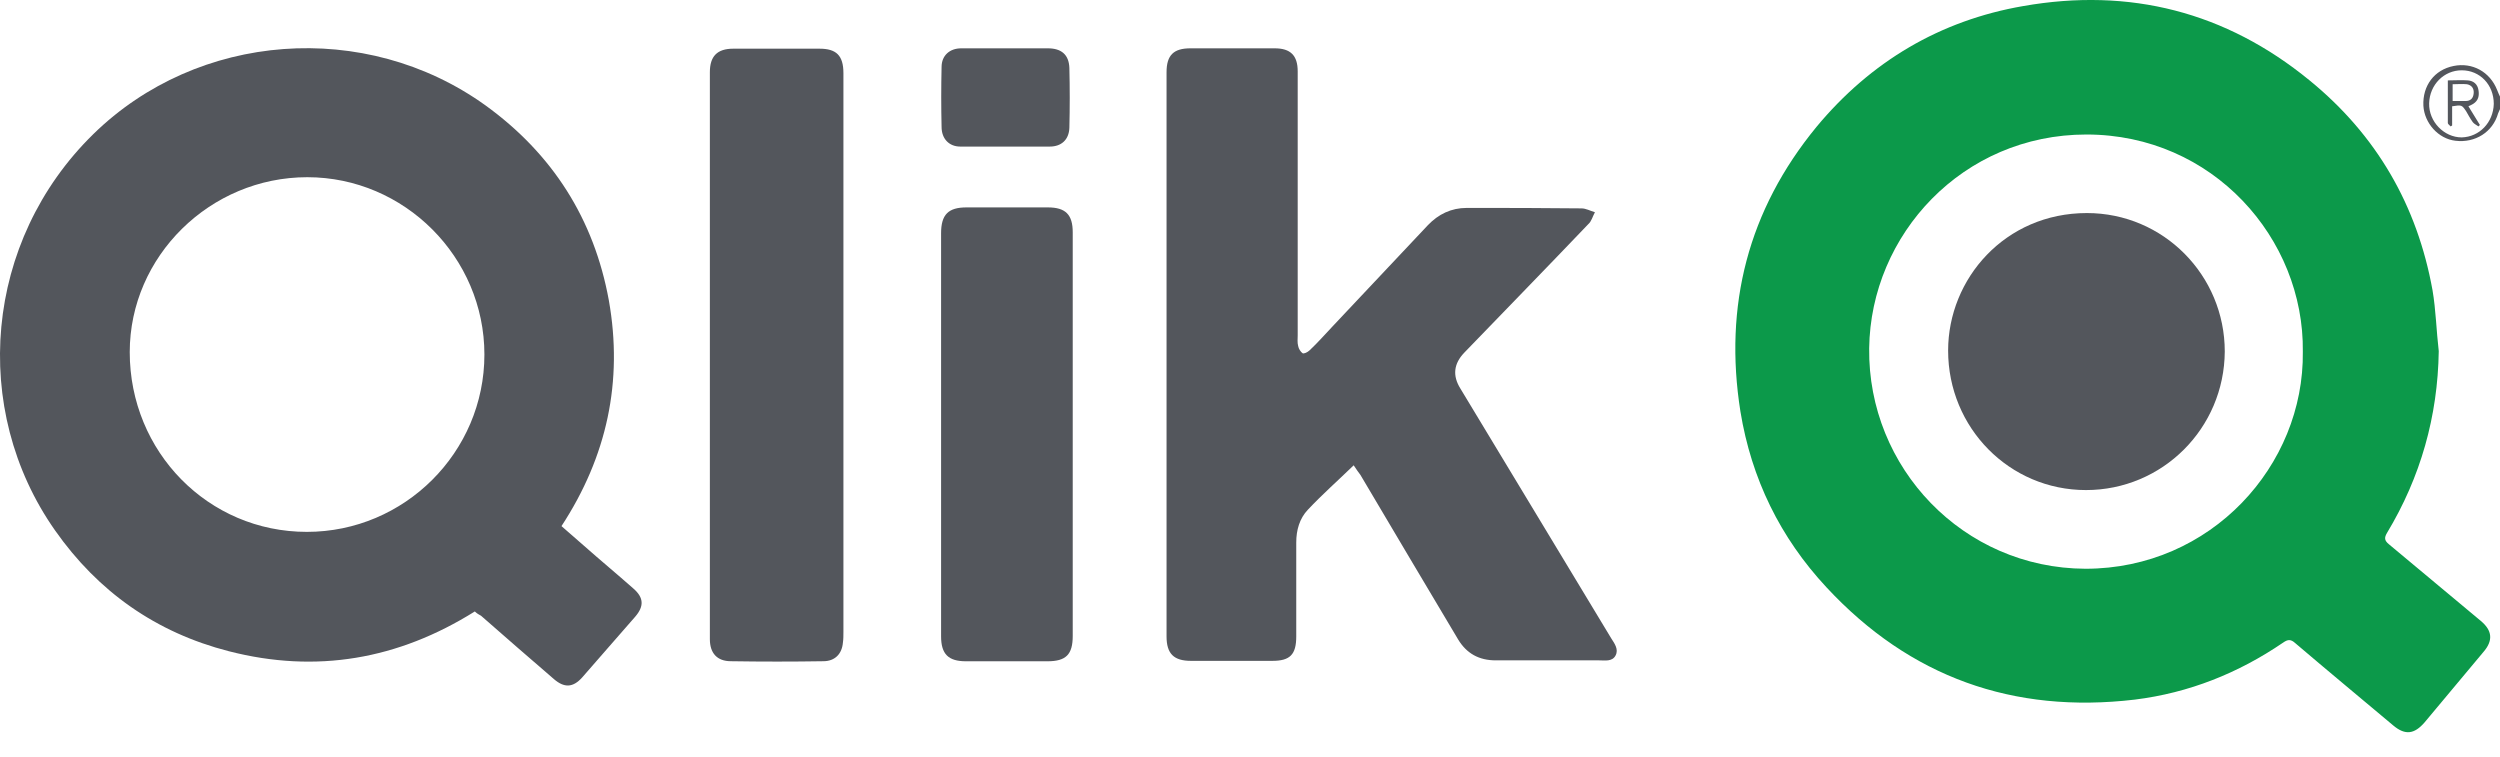 <svg width="76" height="23" viewBox="0 0 76 23" fill="none" xmlns="http://www.w3.org/2000/svg">
<path d="M76 3.317C75.985 3.361 75.956 3.405 75.942 3.448C75.781 4.017 75.243 4.352 74.647 4.279C74.123 4.221 73.701 3.74 73.671 3.215C73.642 2.603 74.006 2.122 74.588 2.006C75.156 1.889 75.694 2.181 75.912 2.734C75.942 2.807 75.971 2.88 76 2.938C76 3.07 76 3.201 76 3.317ZM75.811 3.157C75.811 2.574 75.389 2.137 74.836 2.137C74.297 2.137 73.861 2.574 73.846 3.142C73.832 3.696 74.297 4.177 74.836 4.177C75.374 4.162 75.796 3.725 75.811 3.157Z" fill="#53565C"/>
<path d="M74.138 10.675C74.109 12.657 73.585 14.507 72.567 16.197C72.48 16.343 72.48 16.43 72.625 16.547C73.556 17.319 74.488 18.106 75.419 18.878C75.768 19.17 75.797 19.476 75.492 19.825C74.895 20.539 74.299 21.253 73.702 21.967C73.396 22.317 73.12 22.36 72.756 22.055C71.767 21.224 70.763 20.393 69.773 19.549C69.642 19.432 69.555 19.432 69.409 19.534C68.042 20.466 66.543 21.064 64.899 21.268C61.203 21.705 58.06 20.583 55.528 17.858C54.116 16.343 53.243 14.551 52.909 12.511C52.399 9.291 53.141 6.391 55.222 3.856C56.867 1.875 58.976 0.621 61.508 0.184C64.739 -0.384 67.663 0.359 70.21 2.443C72.247 4.104 73.484 6.246 73.949 8.825C74.051 9.422 74.066 10.063 74.138 10.675ZM70.006 10.69C70.05 7.251 67.27 4.089 63.429 4.089C59.66 4.089 56.867 7.134 56.823 10.588C56.779 14.216 59.675 17.276 63.4 17.29C67.212 17.29 70.05 14.157 70.006 10.69Z" fill="#0C994A"/>
<path d="M14.435 18.588C12.107 20.045 9.619 20.482 6.956 19.797C4.744 19.229 2.984 17.99 1.674 16.125C-0.916 12.439 -0.48 7.325 2.838 4.076C6.01 0.972 11.103 0.579 14.755 3.201C16.792 4.673 18.058 6.654 18.509 9.131C18.946 11.594 18.451 13.881 17.069 15.994C17.302 16.198 17.534 16.402 17.753 16.591C18.247 17.029 18.757 17.451 19.251 17.888C19.572 18.165 19.586 18.427 19.31 18.748C18.771 19.36 18.233 19.986 17.695 20.598C17.418 20.904 17.156 20.919 16.836 20.642C16.094 20.001 15.352 19.36 14.624 18.719C14.566 18.69 14.493 18.646 14.435 18.588ZM9.342 5.387C6.388 5.387 3.944 7.791 3.944 10.705C3.944 13.736 6.33 16.169 9.328 16.169C12.296 16.169 14.726 13.75 14.726 10.778C14.726 7.82 12.296 5.387 9.342 5.387Z" fill="#53565C"/>
<path d="M41.152 14.145C40.672 14.611 40.192 15.034 39.755 15.5C39.508 15.762 39.406 16.112 39.406 16.491C39.406 17.438 39.406 18.4 39.406 19.347C39.406 19.9 39.217 20.09 38.679 20.09C37.849 20.09 37.034 20.09 36.205 20.09C35.681 20.09 35.463 19.871 35.463 19.347C35.463 13.635 35.463 7.923 35.463 2.197C35.463 1.673 35.681 1.469 36.19 1.469C37.049 1.469 37.893 1.469 38.751 1.469C39.232 1.469 39.45 1.687 39.45 2.168C39.45 4.849 39.45 7.53 39.45 10.196C39.45 10.298 39.435 10.415 39.464 10.517C39.479 10.604 39.537 10.692 39.595 10.736C39.639 10.765 39.755 10.706 39.814 10.648C40.061 10.415 40.279 10.167 40.512 9.92C41.472 8.9 42.447 7.865 43.408 6.845C43.728 6.51 44.121 6.321 44.586 6.321C45.75 6.321 46.914 6.321 48.078 6.335C48.209 6.335 48.34 6.408 48.486 6.452C48.413 6.583 48.384 6.729 48.282 6.816C47.031 8.127 45.765 9.424 44.514 10.721C44.193 11.056 44.15 11.42 44.397 11.814C45.925 14.349 47.453 16.87 48.981 19.405C49.083 19.565 49.214 19.74 49.112 19.929C49.01 20.119 48.791 20.075 48.617 20.075C47.569 20.075 46.522 20.075 45.474 20.075C44.965 20.075 44.586 19.871 44.324 19.434C43.335 17.773 42.346 16.112 41.356 14.436C41.298 14.364 41.24 14.276 41.152 14.145Z" fill="#53565C"/>
<path d="M25.64 10.776C25.64 13.588 25.64 16.401 25.64 19.213C25.64 19.315 25.64 19.431 25.625 19.533C25.596 19.883 25.378 20.101 25.029 20.101C24.097 20.116 23.152 20.116 22.22 20.101C21.798 20.101 21.58 19.854 21.58 19.431C21.58 13.691 21.58 7.935 21.58 2.194C21.58 1.714 21.798 1.48 22.293 1.48C23.166 1.48 24.039 1.48 24.912 1.48C25.422 1.48 25.64 1.684 25.64 2.224C25.64 4.424 25.64 6.638 25.64 8.839C25.64 9.48 25.64 10.121 25.64 10.776Z" fill="#53565C"/>
<path d="M32.611 13.197C32.611 15.236 32.611 17.276 32.611 19.331C32.611 19.899 32.407 20.103 31.84 20.103C31.01 20.103 30.195 20.103 29.366 20.103C28.828 20.103 28.609 19.884 28.609 19.345C28.609 15.265 28.609 11.171 28.609 7.091C28.609 6.523 28.828 6.305 29.381 6.305C30.21 6.305 31.025 6.305 31.854 6.305C32.393 6.305 32.611 6.523 32.611 7.062C32.611 9.088 32.611 11.142 32.611 13.197Z" fill="#53565C"/>
<path d="M30.559 1.469C30.996 1.469 31.418 1.469 31.855 1.469C32.262 1.469 32.495 1.658 32.509 2.066C32.524 2.678 32.524 3.275 32.509 3.887C32.495 4.252 32.262 4.456 31.913 4.456C31.011 4.456 30.094 4.456 29.192 4.456C28.857 4.456 28.624 4.223 28.624 3.858C28.61 3.246 28.61 2.649 28.624 2.037C28.624 1.687 28.872 1.469 29.221 1.469C29.657 1.469 30.108 1.469 30.559 1.469Z" fill="#53565C"/>
<path d="M74.545 3.231C74.545 3.435 74.545 3.624 74.545 3.814C74.531 3.828 74.516 3.828 74.501 3.843C74.472 3.814 74.414 3.77 74.414 3.741C74.414 3.318 74.414 2.881 74.414 2.444C74.632 2.444 74.836 2.429 75.025 2.444C75.2 2.459 75.316 2.561 75.345 2.735C75.374 2.91 75.345 3.056 75.185 3.158C75.142 3.187 75.098 3.202 75.04 3.231C75.156 3.42 75.273 3.61 75.389 3.799C75.374 3.814 75.36 3.828 75.345 3.843C75.287 3.799 75.214 3.77 75.171 3.712C75.098 3.61 75.025 3.478 74.967 3.376C74.836 3.187 74.836 3.187 74.545 3.231ZM74.56 3.071C74.705 3.071 74.822 3.071 74.952 3.071C75.098 3.071 75.185 2.998 75.2 2.837C75.214 2.692 75.142 2.59 74.996 2.561C74.851 2.546 74.705 2.561 74.56 2.561C74.56 2.735 74.56 2.896 74.56 3.071Z" fill="#53565C"/>
<path d="M67.633 10.687C67.618 13.019 65.742 14.898 63.413 14.898C61.085 14.898 59.223 13.004 59.223 10.658C59.223 8.473 60.954 6.477 63.442 6.477C65.771 6.477 67.633 8.371 67.633 10.687Z" fill="#53565C"/>
</svg>
